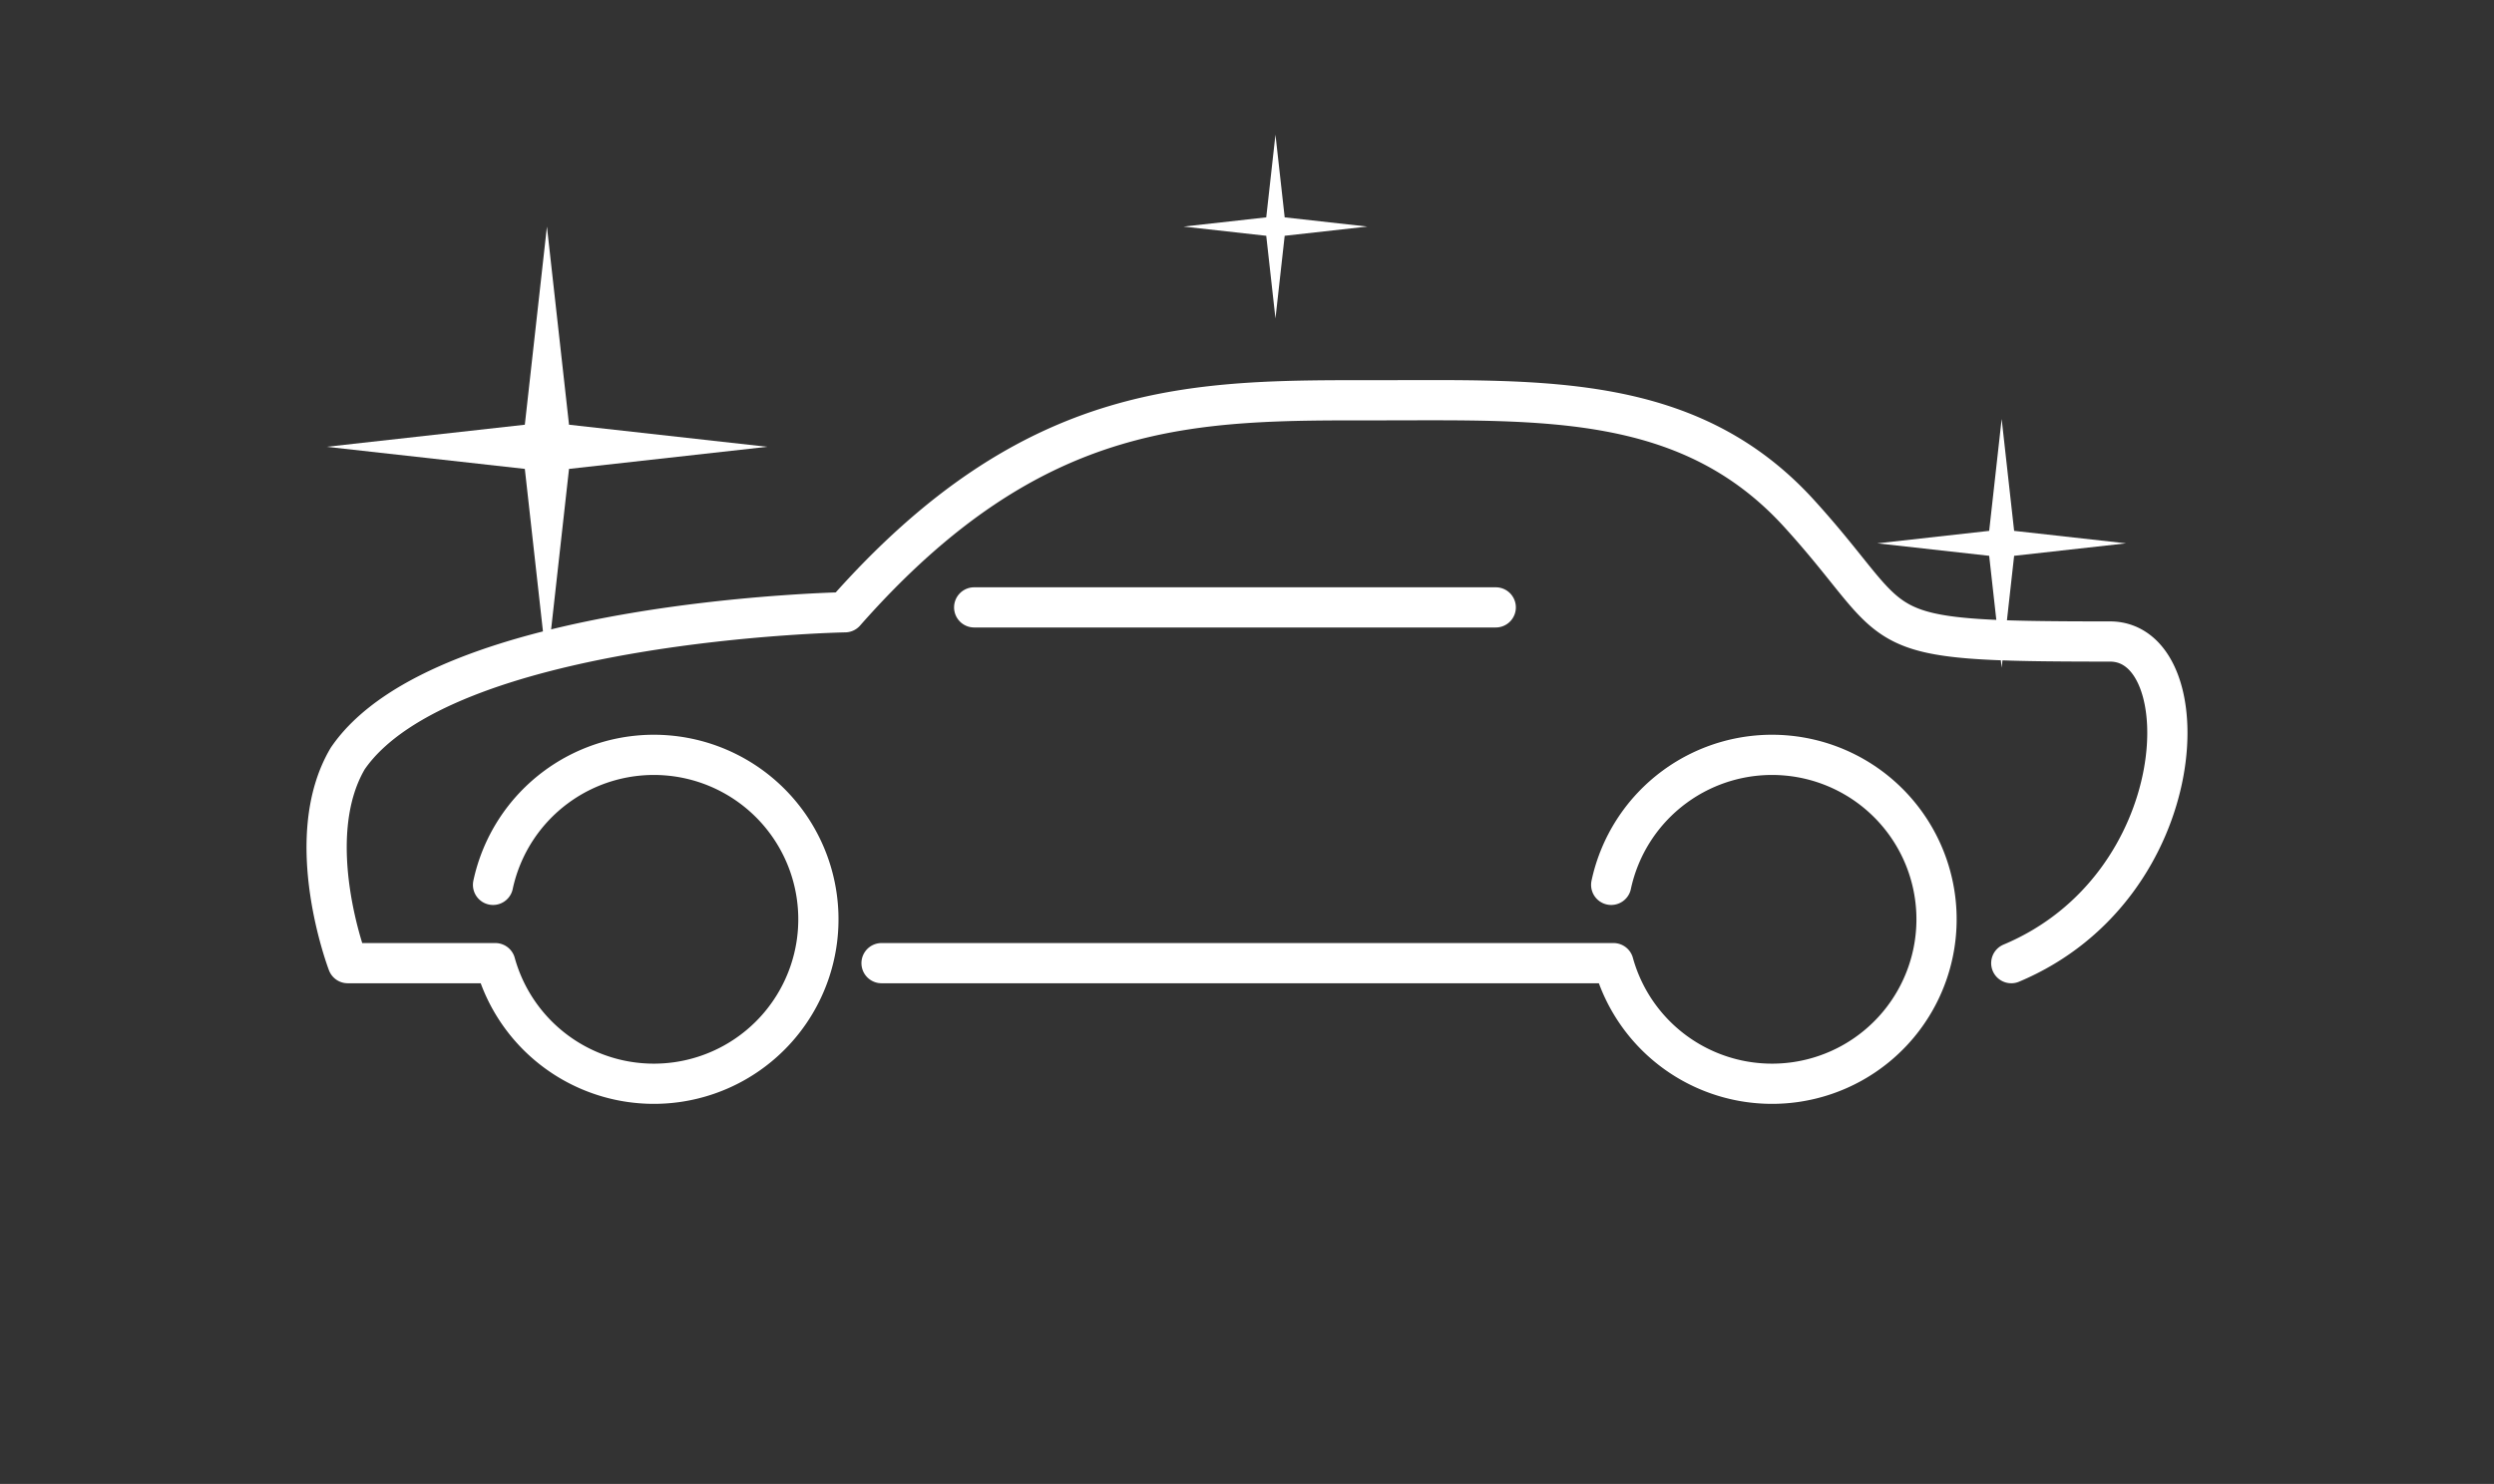 <svg id="Layer_1" data-name="Layer 1" xmlns="http://www.w3.org/2000/svg" viewBox="0 0 248.054 147.636"><rect x="0" y="0" width="248.054" height="147.636" fill="#333333" stroke="none"/><defs><style>.cls-1{fill:none;stroke:#ffffff;stroke-linecap:round;stroke-linejoin:round;stroke-width:4px;}.cls-2{fill:#ffffff;}</style></defs><path class="cls-1" d="M49.038,88.033a16.361,16.361,0,1,1,.229,7.79H34.588s-4.728-12.363,0-20.363c9.454-13.818,49.454-14.546,49.454-14.546,18.909-21.454,34.909-21.091,53.091-21.091,16.364,0,30.909-.727,41.818,11.273s5.818,12.727,30.909,12.727c9.091,0,8.364,24.364-9.818,32"/><path class="cls-1" d="M160.25,88.033a16.361,16.361,0,1,1,.229,7.79h-72.8"/><line class="cls-1" x1="96.891" y1="60.428" x2="148.769" y2="60.428"/><polygon class="cls-2" points="54.398 22.541 56.595 42.255 76.309 44.452 56.595 46.65 54.398 66.364 52.2 46.65 32.487 44.452 52.2 42.255 54.398 22.541"/><polygon class="cls-2" points="199.085 41.683 200.326 52.815 211.458 54.056 200.326 55.297 199.085 66.429 197.844 55.297 186.712 54.056 197.844 52.815 199.085 41.683"/><polygon class="cls-2" points="126.858 13.399 127.775 21.624 136 22.541 127.775 23.458 126.858 31.683 125.941 23.458 117.716 22.541 125.941 21.624 126.858 13.399"/></svg>